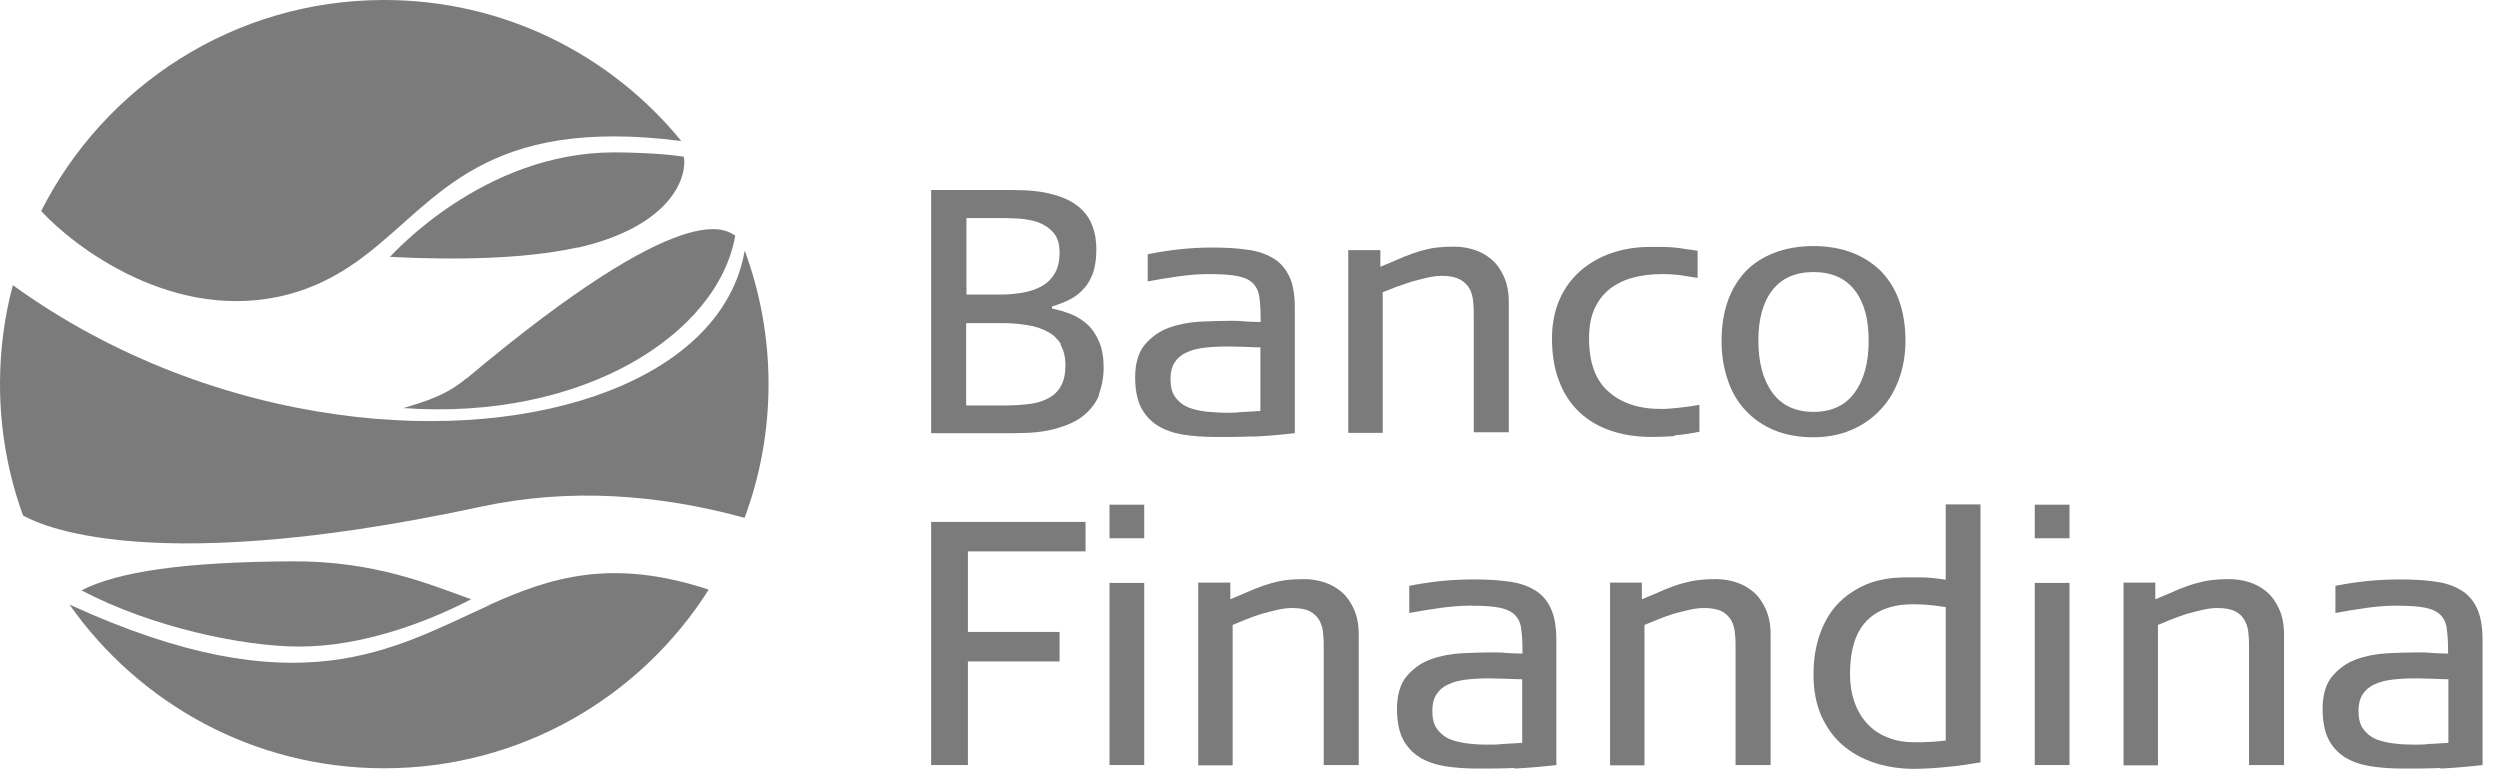 <svg xmlns="http://www.w3.org/2000/svg" width="96" height="30" viewBox="0 0 96 30" fill="none"><g opacity="0.8"><path d="M42.212 15.154C42.089 15.468 41.887 15.726 41.618 15.95C41.349 16.174 40.99 16.331 40.564 16.454C40.138 16.578 39.612 16.634 38.995 16.634H35.756V7.297H38.917C39.522 7.297 40.026 7.353 40.43 7.465C40.845 7.577 41.17 7.734 41.416 7.936C41.663 8.138 41.842 8.384 41.943 8.664C42.055 8.945 42.1 9.258 42.1 9.595C42.1 9.931 42.055 10.222 41.977 10.469C41.887 10.716 41.775 10.917 41.618 11.085C41.472 11.254 41.282 11.399 41.08 11.5C40.867 11.612 40.643 11.691 40.396 11.769V11.848C40.654 11.904 40.901 11.971 41.147 12.072C41.383 12.173 41.596 12.307 41.775 12.475C41.954 12.643 42.1 12.868 42.212 13.137C42.324 13.406 42.38 13.731 42.38 14.112C42.38 14.493 42.313 14.84 42.19 15.154M40.452 8.933C40.295 8.754 40.105 8.631 39.881 8.541C39.657 8.463 39.41 8.418 39.163 8.395C38.906 8.384 38.693 8.373 38.502 8.373H37.112V11.31H38.468C38.726 11.31 38.984 11.287 39.253 11.242C39.511 11.197 39.757 11.119 39.97 11.007C40.183 10.895 40.363 10.727 40.486 10.525C40.62 10.312 40.688 10.043 40.688 9.707C40.688 9.37 40.609 9.113 40.452 8.933ZM40.744 13.215C40.609 13.013 40.441 12.845 40.217 12.733C39.993 12.61 39.746 12.531 39.455 12.486C39.175 12.442 38.872 12.408 38.558 12.408H37.101V15.569H38.636C38.962 15.569 39.253 15.546 39.533 15.513C39.813 15.479 40.06 15.401 40.262 15.289C40.475 15.177 40.632 15.02 40.744 14.818C40.856 14.616 40.912 14.347 40.912 14.022C40.912 13.697 40.845 13.439 40.721 13.238" fill="#5A5A5A"></path><path d="M48.119 16.757C47.637 16.78 47.155 16.78 46.673 16.78C46.224 16.78 45.798 16.746 45.428 16.69C45.047 16.623 44.722 16.511 44.453 16.343C44.184 16.174 43.971 15.939 43.815 15.648C43.669 15.356 43.59 14.964 43.59 14.493C43.59 13.955 43.714 13.529 43.96 13.238C44.207 12.946 44.509 12.722 44.879 12.588C45.249 12.453 45.653 12.375 46.079 12.352C46.516 12.33 46.908 12.319 47.278 12.319C47.424 12.319 47.603 12.319 47.782 12.341C47.973 12.352 48.175 12.364 48.41 12.364C48.41 11.994 48.399 11.691 48.365 11.456C48.343 11.22 48.253 11.03 48.13 10.895C48.007 10.761 47.805 10.66 47.536 10.604C47.267 10.548 46.886 10.525 46.392 10.525C46.023 10.525 45.63 10.559 45.227 10.615C44.834 10.671 44.442 10.738 44.072 10.806V9.763C44.902 9.595 45.731 9.505 46.538 9.505C47.031 9.505 47.468 9.528 47.861 9.584C48.253 9.629 48.589 9.741 48.858 9.898C49.139 10.055 49.352 10.29 49.497 10.593C49.654 10.895 49.721 11.31 49.721 11.826V16.634C49.127 16.701 48.589 16.746 48.096 16.769M48.41 13.339C48.119 13.339 47.872 13.316 47.67 13.316C47.468 13.316 47.312 13.305 47.211 13.305C46.863 13.305 46.549 13.316 46.269 13.35C45.989 13.383 45.754 13.44 45.552 13.54C45.35 13.63 45.204 13.765 45.103 13.922C45.003 14.079 44.947 14.291 44.947 14.549C44.947 14.841 45.003 15.076 45.126 15.244C45.249 15.412 45.406 15.547 45.608 15.636C45.81 15.715 46.034 15.771 46.303 15.805C46.561 15.827 46.83 15.85 47.087 15.85C47.267 15.85 47.446 15.85 47.625 15.827C47.805 15.816 48.063 15.805 48.399 15.782V13.35L48.41 13.339Z" fill="#5A5A5A"></path><path d="M56.593 16.634V12.161C56.593 11.971 56.593 11.791 56.57 11.601C56.559 11.41 56.514 11.242 56.436 11.097C56.357 10.951 56.234 10.827 56.077 10.738C55.909 10.648 55.685 10.592 55.382 10.592C55.214 10.592 55.023 10.614 54.822 10.659C54.62 10.704 54.407 10.76 54.205 10.816C54.004 10.883 53.802 10.951 53.611 11.018C53.421 11.097 53.252 11.164 53.096 11.22V16.622H51.773V9.606H53.006V10.245C53.353 10.099 53.656 9.976 53.903 9.863C54.149 9.763 54.373 9.684 54.575 9.628C54.777 9.572 54.979 9.527 55.18 9.505C55.371 9.482 55.595 9.471 55.831 9.471C56.066 9.471 56.335 9.505 56.581 9.583C56.839 9.662 57.063 9.785 57.265 9.953C57.467 10.121 57.624 10.345 57.747 10.614C57.87 10.883 57.938 11.209 57.938 11.59V16.6H56.593V16.634Z" fill="#5A5A5A"></path><path d="M64.293 16.746C64.001 16.768 63.71 16.779 63.429 16.779C62.858 16.779 62.342 16.701 61.872 16.544C61.401 16.387 60.997 16.151 60.661 15.838C60.325 15.524 60.056 15.132 59.876 14.65C59.686 14.168 59.596 13.618 59.596 12.991C59.596 12.43 59.697 11.937 59.888 11.5C60.078 11.063 60.347 10.704 60.684 10.402C61.02 10.11 61.423 9.875 61.883 9.718C62.342 9.561 62.836 9.482 63.351 9.482C63.542 9.482 63.71 9.482 63.855 9.482C64.001 9.482 64.147 9.494 64.293 9.505C64.427 9.516 64.573 9.538 64.719 9.561C64.864 9.583 65.021 9.606 65.189 9.628V10.671C64.909 10.626 64.662 10.592 64.461 10.558C64.259 10.536 64.046 10.525 63.822 10.525C63.418 10.525 63.048 10.57 62.712 10.659C62.376 10.749 62.073 10.895 61.827 11.085C61.58 11.276 61.378 11.534 61.233 11.847C61.087 12.161 61.02 12.542 61.02 13.002C61.02 13.921 61.266 14.605 61.771 15.042C62.275 15.49 62.959 15.714 63.833 15.703C64.024 15.703 64.237 15.681 64.461 15.658C64.685 15.636 64.943 15.602 65.257 15.546V16.578C64.92 16.645 64.606 16.701 64.315 16.712" fill="#5A5A5A"></path><path d="M72.912 14.583C72.744 15.042 72.497 15.435 72.183 15.76C71.87 16.085 71.5 16.343 71.063 16.522C70.637 16.701 70.155 16.791 69.639 16.791C69.079 16.791 68.574 16.701 68.137 16.522C67.7 16.343 67.33 16.085 67.028 15.76C66.725 15.435 66.49 15.042 66.344 14.583C66.187 14.134 66.108 13.63 66.108 13.081C66.108 12.532 66.187 12.016 66.344 11.568C66.501 11.119 66.736 10.738 67.028 10.424C67.33 10.111 67.7 9.875 68.137 9.707C68.574 9.539 69.079 9.449 69.639 9.449C70.2 9.449 70.693 9.539 71.13 9.707C71.567 9.875 71.937 10.122 72.24 10.424C72.542 10.738 72.778 11.119 72.934 11.568C73.091 12.016 73.17 12.52 73.17 13.081C73.17 13.641 73.08 14.123 72.912 14.583ZM71.219 11.142C70.861 10.682 70.334 10.447 69.639 10.447C68.944 10.447 68.417 10.682 68.059 11.142C67.7 11.601 67.521 12.251 67.521 13.081C67.521 13.91 67.7 14.583 68.059 15.076C68.417 15.569 68.944 15.816 69.639 15.816C70.334 15.816 70.861 15.569 71.219 15.076C71.578 14.583 71.757 13.921 71.757 13.081C71.757 12.24 71.578 11.601 71.219 11.142Z" fill="#5A5A5A"></path><path d="M37.168 21.173V24.267H40.688V25.399H37.168V29.378H35.756V20.041H41.685V21.173H37.168Z" fill="#5A5A5A"></path><path d="M42.605 19.38H43.938V20.669H42.605V19.38ZM42.605 22.384H43.938V29.378H42.605V22.384Z" fill="#5A5A5A"></path><path d="M50.831 29.378V24.906C50.831 24.715 50.831 24.536 50.809 24.346C50.798 24.155 50.753 23.987 50.675 23.841C50.596 23.695 50.473 23.572 50.316 23.482C50.148 23.393 49.923 23.348 49.621 23.348C49.453 23.348 49.262 23.37 49.06 23.415C48.859 23.46 48.657 23.516 48.444 23.572C48.242 23.639 48.041 23.707 47.85 23.785C47.659 23.863 47.491 23.931 47.334 23.998V29.389H46.012V22.373H47.245V23.012C47.592 22.866 47.884 22.743 48.141 22.631C48.388 22.53 48.612 22.451 48.814 22.395C49.016 22.339 49.217 22.294 49.419 22.272C49.61 22.249 49.834 22.238 50.069 22.238C50.305 22.238 50.574 22.272 50.82 22.35C51.078 22.429 51.302 22.552 51.504 22.72C51.706 22.888 51.863 23.113 51.986 23.381C52.109 23.651 52.176 23.976 52.176 24.368V29.378H50.831Z" fill="#5A5A5A"></path><path d="M58.173 29.49C57.691 29.513 57.209 29.513 56.727 29.513C56.279 29.513 55.853 29.479 55.483 29.423C55.102 29.356 54.777 29.244 54.508 29.076C54.239 28.907 54.026 28.672 53.869 28.381C53.723 28.089 53.645 27.697 53.645 27.226C53.645 26.688 53.768 26.262 54.014 25.971C54.261 25.679 54.564 25.455 54.934 25.321C55.303 25.186 55.707 25.108 56.133 25.085C56.559 25.063 56.962 25.052 57.332 25.052C57.478 25.052 57.657 25.052 57.837 25.074C58.027 25.085 58.229 25.097 58.464 25.097C58.464 24.727 58.453 24.424 58.419 24.189C58.397 23.953 58.319 23.763 58.184 23.628C58.061 23.494 57.859 23.393 57.59 23.337C57.321 23.281 56.94 23.258 56.447 23.258C56.077 23.258 55.684 23.292 55.281 23.348C54.877 23.404 54.496 23.471 54.115 23.538V22.496C54.956 22.328 55.774 22.25 56.581 22.25C57.074 22.25 57.511 22.272 57.904 22.328C58.296 22.373 58.632 22.485 58.901 22.642C59.182 22.799 59.395 23.034 59.54 23.337C59.686 23.639 59.764 24.054 59.764 24.57V29.378C59.17 29.445 58.632 29.49 58.139 29.513M58.453 26.083C58.162 26.083 57.915 26.061 57.713 26.061C57.511 26.061 57.355 26.049 57.265 26.049C56.917 26.049 56.604 26.061 56.323 26.094C56.043 26.128 55.808 26.184 55.606 26.285C55.404 26.374 55.259 26.509 55.158 26.666C55.057 26.823 55.001 27.036 55.001 27.293C55.001 27.585 55.057 27.82 55.18 27.988C55.303 28.157 55.46 28.291 55.662 28.381C55.864 28.459 56.088 28.515 56.357 28.549C56.615 28.582 56.873 28.594 57.142 28.594C57.321 28.594 57.5 28.594 57.68 28.571C57.859 28.56 58.117 28.549 58.453 28.526V26.105V26.083Z" fill="#5A5A5A"></path><path d="M66.646 29.378V24.906C66.646 24.715 66.646 24.536 66.624 24.346C66.613 24.155 66.568 23.987 66.49 23.841C66.411 23.695 66.288 23.572 66.131 23.482C65.963 23.393 65.727 23.348 65.436 23.348C65.268 23.348 65.077 23.37 64.875 23.415C64.674 23.46 64.472 23.516 64.259 23.572C64.057 23.639 63.855 23.707 63.665 23.785C63.474 23.863 63.306 23.931 63.149 23.998V29.389H61.827V22.373H63.048V23.012C63.396 22.866 63.699 22.743 63.945 22.631C64.192 22.53 64.416 22.451 64.629 22.395C64.831 22.339 65.032 22.294 65.234 22.272C65.425 22.249 65.649 22.238 65.884 22.238C66.12 22.238 66.389 22.272 66.635 22.35C66.893 22.429 67.117 22.552 67.319 22.72C67.521 22.888 67.678 23.113 67.801 23.381C67.924 23.651 67.991 23.976 67.991 24.368V29.378H66.646Z" fill="#5A5A5A"></path><path d="M76.051 20.904V29.277C75.871 29.299 75.68 29.333 75.468 29.367C75.254 29.4 75.042 29.423 74.817 29.445C74.593 29.468 74.37 29.49 74.145 29.501C73.921 29.512 73.708 29.524 73.506 29.524C72.957 29.524 72.441 29.445 71.971 29.288C71.5 29.131 71.096 28.907 70.749 28.605C70.401 28.302 70.132 27.921 69.931 27.473C69.74 27.024 69.639 26.509 69.639 25.915C69.639 25.32 69.718 24.838 69.874 24.379C70.031 23.919 70.256 23.527 70.558 23.202C70.861 22.877 71.231 22.63 71.668 22.44C72.105 22.26 72.621 22.171 73.192 22.171C73.338 22.171 73.529 22.171 73.775 22.171C74.022 22.171 74.336 22.204 74.716 22.26V19.369H76.051V20.904ZM74.716 23.314C74.426 23.269 74.19 23.236 73.999 23.224C73.809 23.213 73.641 23.202 73.484 23.202C72.688 23.202 72.083 23.415 71.668 23.852C71.253 24.289 71.04 24.962 71.04 25.881C71.04 26.273 71.096 26.632 71.208 26.946C71.32 27.271 71.477 27.54 71.69 27.775C71.903 28.011 72.161 28.19 72.475 28.313C72.789 28.448 73.147 28.504 73.551 28.504C73.674 28.504 73.831 28.504 74.011 28.492C74.19 28.492 74.426 28.47 74.716 28.436V23.314Z" fill="#5A5A5A"></path><path d="M78.135 19.38H79.469V20.669H78.135V19.38ZM78.135 22.384H79.469V29.378H78.135V22.384Z" fill="#5A5A5A"></path><path d="M86.363 29.378V24.906C86.363 24.715 86.363 24.536 86.341 24.346C86.329 24.155 86.284 23.987 86.206 23.841C86.127 23.695 86.015 23.572 85.847 23.482C85.679 23.393 85.455 23.348 85.152 23.348C84.984 23.348 84.793 23.37 84.592 23.415C84.39 23.46 84.188 23.516 83.975 23.572C83.773 23.639 83.572 23.707 83.382 23.785C83.19 23.863 83.023 23.931 82.866 23.998V29.389H81.543V22.373H82.764V23.012C83.112 22.866 83.415 22.743 83.661 22.631C83.908 22.53 84.132 22.451 84.346 22.395C84.547 22.339 84.749 22.294 84.951 22.272C85.152 22.249 85.365 22.238 85.6 22.238C85.836 22.238 86.105 22.272 86.352 22.35C86.609 22.429 86.834 22.552 87.035 22.72C87.237 22.888 87.394 23.113 87.517 23.381C87.64 23.651 87.707 23.976 87.707 24.368V29.378H86.363Z" fill="#5A5A5A"></path><path d="M93.705 29.49C93.223 29.513 92.741 29.513 92.259 29.513C91.811 29.513 91.385 29.479 91.015 29.423C90.633 29.356 90.309 29.244 90.039 29.076C89.771 28.907 89.557 28.672 89.412 28.381C89.266 28.089 89.188 27.697 89.188 27.226C89.188 26.688 89.311 26.262 89.557 25.971C89.804 25.679 90.106 25.455 90.477 25.321C90.847 25.186 91.25 25.108 91.676 25.085C92.113 25.063 92.505 25.052 92.875 25.052C93.021 25.052 93.201 25.052 93.38 25.074C93.57 25.085 93.772 25.097 94.007 25.097C94.007 24.727 93.996 24.424 93.962 24.189C93.94 23.953 93.862 23.763 93.728 23.628C93.604 23.494 93.402 23.393 93.133 23.337C92.864 23.281 92.483 23.258 91.99 23.258C91.62 23.258 91.228 23.292 90.836 23.348C90.432 23.404 90.051 23.471 89.68 23.538V22.496C90.51 22.328 91.34 22.25 92.147 22.25C92.64 22.25 93.077 22.272 93.469 22.328C93.862 22.373 94.198 22.485 94.467 22.642C94.747 22.799 94.96 23.034 95.106 23.337C95.252 23.639 95.33 24.054 95.33 24.57V29.378C94.736 29.445 94.198 29.49 93.716 29.513M94.03 26.083C93.739 26.083 93.503 26.061 93.29 26.061C93.088 26.061 92.931 26.049 92.831 26.049C92.483 26.049 92.169 26.061 91.889 26.094C91.608 26.128 91.373 26.184 91.171 26.285C90.97 26.374 90.824 26.509 90.724 26.666C90.622 26.823 90.566 27.036 90.566 27.293C90.566 27.585 90.622 27.82 90.746 27.988C90.869 28.157 91.026 28.291 91.228 28.381C91.429 28.459 91.653 28.515 91.923 28.549C92.18 28.582 92.449 28.594 92.707 28.594C92.887 28.594 93.066 28.594 93.246 28.571C93.425 28.56 93.683 28.549 94.018 28.526V26.105L94.03 26.083Z" fill="#5A5A5A"></path><path d="M14.751 0C9.001 0 4.013 3.295 1.581 8.104C2.791 9.426 6.692 12.475 11.097 11.298C12.285 10.973 13.204 10.435 14.022 9.808C16.847 7.655 18.573 4.45 26.161 5.414C23.46 2.107 19.358 0 14.751 0Z" fill="#5A5A5A"></path><path d="M18.797 23.236C15.087 24.906 11.489 27.26 2.667 23.214C5.335 27.013 9.751 29.502 14.75 29.502C19.996 29.502 24.603 26.767 27.214 22.642C23.482 21.409 21.117 22.182 18.797 23.225" fill="#5A5A5A"></path><path d="M22.16 9.516C25.634 8.731 26.397 6.927 26.262 6.019C25.422 5.884 24.2 5.851 23.583 5.851C18.539 5.851 15.054 9.796 14.975 9.863C15.726 9.897 19.459 10.11 22.16 9.505" fill="#5A5A5A"></path><path d="M3.116 22.664C5.84 24.099 9.359 24.828 11.5 24.828C13.91 24.828 16.387 23.897 18.091 23.012C16.466 22.429 14.358 21.532 11.198 21.555C7.095 21.577 4.529 21.947 3.116 22.675" fill="#5A5A5A"></path><path d="M17.912 14.527C17.15 15.165 16.421 15.39 15.491 15.67C22.395 16.163 27.574 12.834 28.235 9.045C27.887 8.866 26.43 7.387 17.912 14.538" fill="#5A5A5A"></path><path d="M28.593 9.64C27.753 14.482 20.792 17.015 12.935 15.916C8.776 15.334 4.371 13.753 0.493 10.951C0.168 12.173 0 13.439 0 14.751C0 16.522 0.314 18.226 0.885 19.795C1.065 19.873 4.932 22.373 18.461 19.458C21.902 18.719 25.309 18.988 28.593 19.884C29.187 18.282 29.512 16.555 29.512 14.751C29.512 12.946 29.187 11.231 28.605 9.64" fill="#5A5A5A"></path></g></svg>
